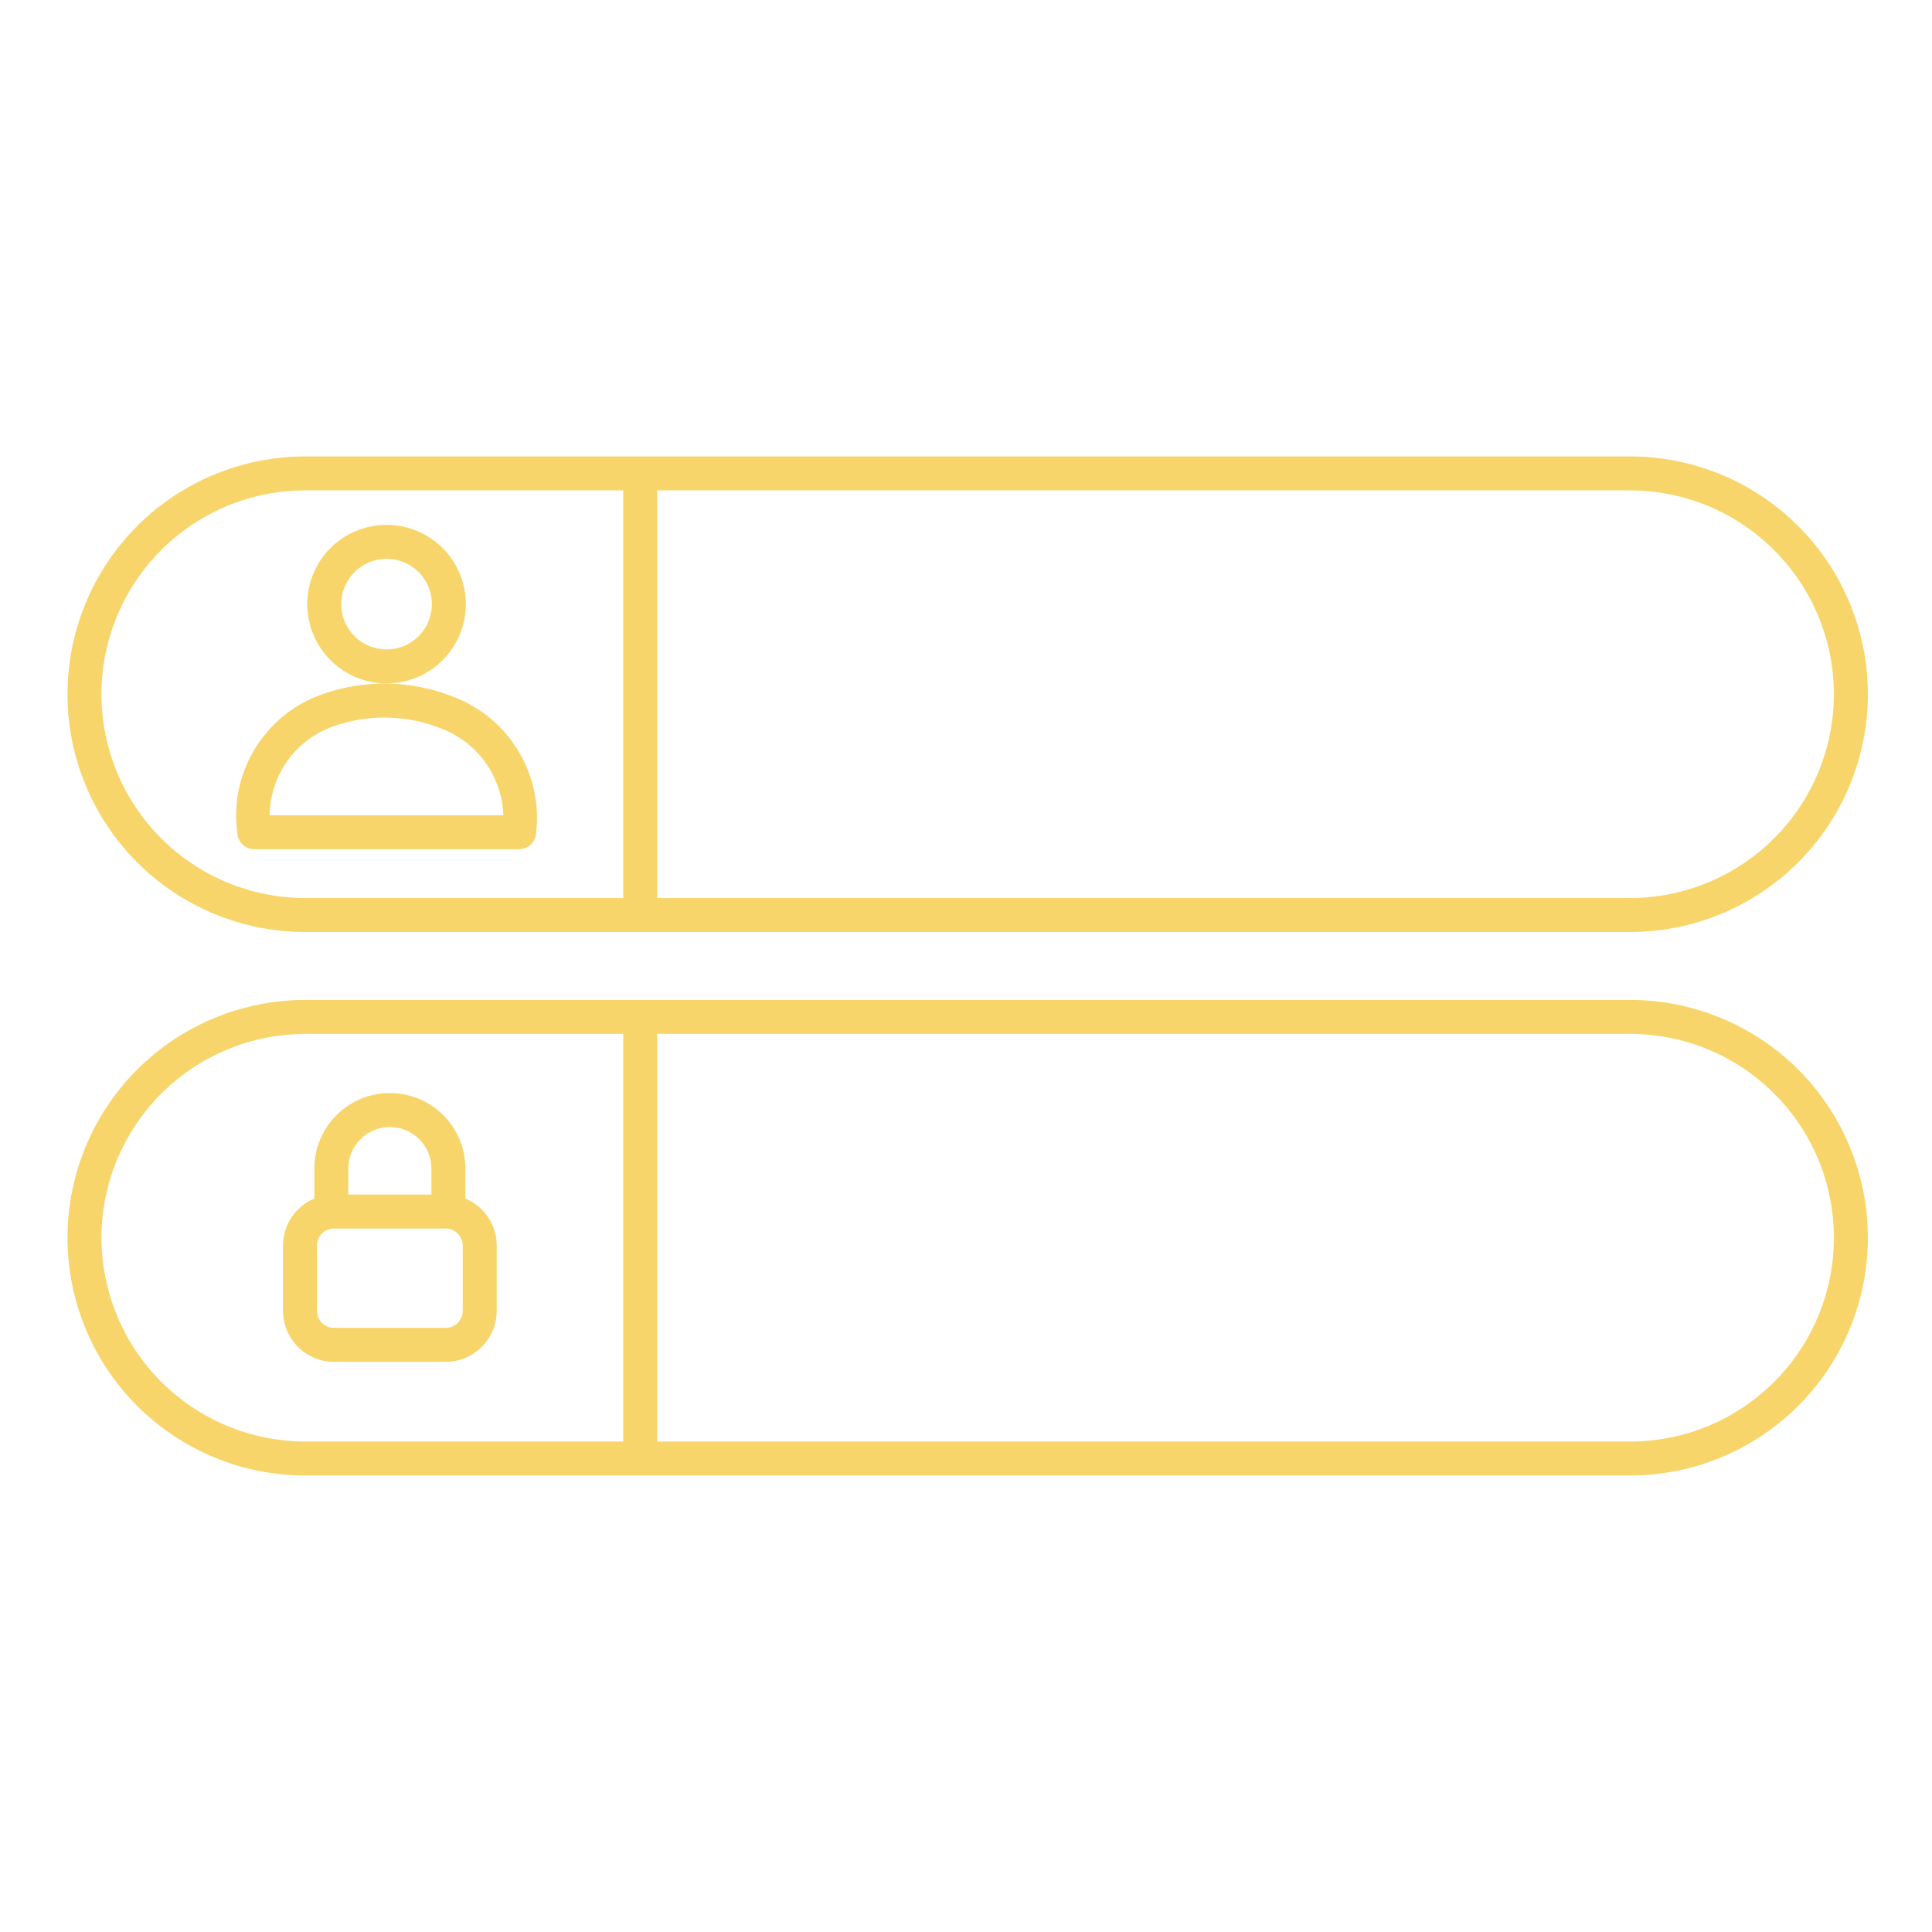<svg xmlns="http://www.w3.org/2000/svg" xmlns:xlink="http://www.w3.org/1999/xlink" width="240" zoomAndPan="magnify" viewBox="0 0 180 180" height="240" preserveAspectRatio="xMidYMid meet" version="1.0"><defs><clipPath id="2b2873d910"><path d="M 6.156 42.523 L 174.156 42.523 L 174.156 87 L 6.156 87 Z M 6.156 42.523 " clip-rule="nonzero"/></clipPath><clipPath id="4efa173d0a"><path d="M 6.156 93 L 174.156 93 L 174.156 137.773 L 6.156 137.773 Z M 6.156 93 " clip-rule="nonzero"/></clipPath></defs><path fill="#f8d56a" d="M 43.359 111.664 L 43.359 108.875 C 43.359 108.41 43.316 107.953 43.227 107.5 C 43.137 107.047 43.004 106.609 42.824 106.18 C 42.648 105.754 42.43 105.348 42.176 104.965 C 41.918 104.578 41.625 104.223 41.301 103.898 C 40.973 103.57 40.617 103.277 40.234 103.023 C 39.848 102.766 39.441 102.547 39.016 102.371 C 38.59 102.195 38.148 102.062 37.695 101.973 C 37.242 101.883 36.785 101.836 36.324 101.836 C 35.859 101.836 35.402 101.883 34.949 101.973 C 34.496 102.062 34.055 102.195 33.629 102.371 C 33.203 102.547 32.797 102.766 32.414 103.023 C 32.027 103.277 31.672 103.57 31.348 103.898 C 31.02 104.223 30.727 104.578 30.469 104.965 C 30.215 105.348 29.996 105.754 29.82 106.18 C 29.645 106.609 29.512 107.047 29.418 107.5 C 29.328 107.953 29.285 108.41 29.285 108.875 L 29.285 111.664 C 28.852 111.848 28.457 112.086 28.094 112.383 C 27.734 112.68 27.426 113.023 27.164 113.414 C 26.906 113.805 26.707 114.223 26.57 114.672 C 26.438 115.117 26.367 115.578 26.367 116.043 L 26.367 122.129 C 26.367 122.441 26.398 122.75 26.461 123.055 C 26.52 123.363 26.609 123.656 26.73 123.945 C 26.848 124.234 26.996 124.508 27.168 124.766 C 27.344 125.023 27.539 125.266 27.758 125.484 C 27.98 125.707 28.219 125.902 28.477 126.074 C 28.738 126.25 29.012 126.395 29.297 126.516 C 29.586 126.633 29.883 126.723 30.188 126.785 C 30.492 126.848 30.801 126.879 31.113 126.879 L 41.531 126.879 C 41.844 126.879 42.152 126.848 42.457 126.785 C 42.762 126.723 43.059 126.633 43.348 126.516 C 43.637 126.395 43.91 126.25 44.168 126.074 C 44.426 125.902 44.668 125.707 44.887 125.484 C 45.105 125.266 45.305 125.023 45.477 124.766 C 45.648 124.508 45.797 124.234 45.914 123.945 C 46.035 123.656 46.125 123.363 46.188 123.055 C 46.246 122.75 46.277 122.441 46.277 122.129 L 46.277 116.043 C 46.277 115.578 46.211 115.117 46.074 114.672 C 45.938 114.223 45.742 113.805 45.48 113.414 C 45.223 113.023 44.91 112.68 44.551 112.383 C 44.188 112.086 43.793 111.848 43.359 111.664 Z M 32.449 108.875 C 32.449 108.359 32.547 107.867 32.746 107.395 C 32.941 106.918 33.223 106.5 33.586 106.137 C 33.949 105.773 34.367 105.496 34.84 105.301 C 35.316 105.102 35.809 105.004 36.324 105.004 C 36.836 105.004 37.328 105.102 37.805 105.301 C 38.277 105.496 38.695 105.773 39.059 106.137 C 39.422 106.5 39.703 106.918 39.898 107.395 C 40.098 107.867 40.195 108.359 40.195 108.875 L 40.195 111.297 L 32.449 111.297 Z M 43.113 122.129 C 43.113 122.34 43.074 122.543 42.992 122.734 C 42.914 122.93 42.797 123.102 42.648 123.25 C 42.5 123.398 42.332 123.512 42.137 123.59 C 41.941 123.672 41.742 123.711 41.531 123.711 L 31.113 123.711 C 30.906 123.711 30.703 123.672 30.508 123.59 C 30.316 123.512 30.145 123.398 29.996 123.25 C 29.848 123.102 29.734 122.93 29.652 122.734 C 29.574 122.543 29.531 122.34 29.531 122.129 L 29.531 116.043 C 29.531 115.836 29.574 115.633 29.652 115.438 C 29.734 115.246 29.848 115.074 29.996 114.926 C 30.145 114.777 30.316 114.664 30.508 114.582 C 30.703 114.504 30.906 114.461 31.113 114.461 L 41.531 114.461 C 41.742 114.461 41.941 114.504 42.137 114.582 C 42.332 114.664 42.5 114.777 42.648 114.926 C 42.797 115.074 42.914 115.246 42.992 115.438 C 43.074 115.633 43.113 115.836 43.113 116.043 Z M 43.113 122.129 " fill-opacity="1" fill-rule="nonzero"/><g clip-path="url(#2b2873d910)"><path fill="#f8d56a" d="M 28.441 86.832 L 151.871 86.832 C 152.598 86.832 153.32 86.797 154.043 86.727 C 154.766 86.652 155.48 86.547 156.191 86.406 C 156.906 86.266 157.609 86.09 158.301 85.879 C 158.996 85.668 159.68 85.422 160.348 85.145 C 161.02 84.867 161.676 84.559 162.316 84.215 C 162.953 83.875 163.574 83.5 164.18 83.098 C 164.781 82.695 165.363 82.262 165.926 81.805 C 166.488 81.344 167.023 80.855 167.535 80.344 C 168.051 79.828 168.535 79.293 168.996 78.73 C 169.457 78.172 169.887 77.59 170.293 76.984 C 170.695 76.383 171.066 75.762 171.41 75.121 C 171.75 74.48 172.062 73.824 172.34 73.156 C 172.617 72.484 172.859 71.805 173.07 71.109 C 173.281 70.414 173.457 69.711 173.598 69 C 173.742 68.289 173.848 67.57 173.918 66.848 C 173.988 66.129 174.023 65.402 174.023 64.676 C 174.023 63.953 173.988 63.227 173.918 62.508 C 173.848 61.785 173.742 61.066 173.598 60.355 C 173.457 59.645 173.281 58.941 173.07 58.246 C 172.859 57.551 172.617 56.871 172.34 56.199 C 172.062 55.531 171.75 54.875 171.41 54.234 C 171.066 53.594 170.695 52.973 170.293 52.371 C 169.887 51.766 169.457 51.184 168.996 50.625 C 168.535 50.062 168.051 49.527 167.535 49.012 C 167.023 48.5 166.488 48.012 165.926 47.551 C 165.363 47.094 164.781 46.66 164.18 46.258 C 163.574 45.855 162.953 45.48 162.316 45.141 C 161.676 44.797 161.02 44.488 160.348 44.211 C 159.68 43.934 158.996 43.688 158.301 43.477 C 157.609 43.266 156.906 43.09 156.191 42.949 C 155.48 42.809 154.766 42.703 154.043 42.629 C 153.32 42.559 152.598 42.523 151.871 42.523 L 28.441 42.523 C 27.715 42.523 26.992 42.559 26.27 42.629 C 25.547 42.703 24.832 42.809 24.121 42.949 C 23.41 43.09 22.707 43.266 22.012 43.477 C 21.316 43.688 20.633 43.934 19.965 44.211 C 19.293 44.488 18.641 44.797 18 45.141 C 17.359 45.48 16.738 45.855 16.133 46.258 C 15.531 46.66 14.949 47.094 14.387 47.551 C 13.828 48.012 13.289 48.5 12.777 49.012 C 12.266 49.527 11.777 50.062 11.316 50.625 C 10.855 51.184 10.426 51.766 10.023 52.371 C 9.617 52.973 9.246 53.594 8.906 54.234 C 8.562 54.875 8.254 55.531 7.977 56.199 C 7.695 56.871 7.453 57.551 7.242 58.246 C 7.031 58.941 6.855 59.645 6.715 60.355 C 6.574 61.066 6.465 61.785 6.395 62.508 C 6.324 63.227 6.289 63.953 6.289 64.676 C 6.289 65.402 6.324 66.129 6.395 66.848 C 6.465 67.57 6.574 68.289 6.715 69 C 6.855 69.711 7.031 70.414 7.242 71.109 C 7.453 71.805 7.695 72.484 7.977 73.156 C 8.254 73.824 8.562 74.48 8.906 75.121 C 9.246 75.762 9.617 76.383 10.023 76.984 C 10.426 77.59 10.855 78.172 11.316 78.73 C 11.777 79.293 12.266 79.828 12.777 80.344 C 13.289 80.855 13.828 81.344 14.387 81.805 C 14.949 82.262 15.531 82.695 16.133 83.098 C 16.738 83.5 17.359 83.875 18 84.215 C 18.641 84.559 19.293 84.867 19.965 85.145 C 20.633 85.422 21.316 85.668 22.012 85.879 C 22.707 86.09 23.41 86.266 24.121 86.406 C 24.832 86.547 25.547 86.652 26.27 86.727 C 26.992 86.797 27.715 86.832 28.441 86.832 Z M 170.859 64.676 C 170.859 65.301 170.828 65.918 170.766 66.539 C 170.707 67.156 170.613 67.77 170.492 68.379 C 170.371 68.992 170.219 69.594 170.039 70.188 C 169.855 70.781 169.648 71.367 169.41 71.941 C 169.172 72.516 168.906 73.078 168.613 73.625 C 168.32 74.172 168 74.707 167.652 75.223 C 167.309 75.738 166.938 76.238 166.543 76.719 C 166.148 77.199 165.73 77.66 165.293 78.098 C 164.852 78.539 164.395 78.957 163.914 79.352 C 163.434 79.746 162.934 80.113 162.418 80.461 C 161.898 80.805 161.367 81.125 160.82 81.418 C 160.27 81.711 159.711 81.977 159.137 82.215 C 158.562 82.453 157.977 82.664 157.383 82.844 C 156.785 83.023 156.184 83.176 155.574 83.297 C 154.965 83.422 154.352 83.512 153.73 83.574 C 153.113 83.637 152.492 83.668 151.871 83.668 L 61.23 83.668 L 61.23 45.688 L 151.871 45.688 C 152.492 45.688 153.113 45.719 153.73 45.781 C 154.352 45.844 154.965 45.934 155.574 46.059 C 156.184 46.18 156.785 46.328 157.383 46.512 C 157.977 46.691 158.562 46.902 159.137 47.141 C 159.711 47.379 160.27 47.645 160.82 47.938 C 161.367 48.23 161.898 48.551 162.418 48.895 C 162.934 49.242 163.434 49.609 163.914 50.004 C 164.395 50.398 164.852 50.816 165.293 51.258 C 165.73 51.695 166.148 52.156 166.543 52.637 C 166.938 53.117 167.309 53.617 167.652 54.133 C 168 54.648 168.32 55.184 168.613 55.73 C 168.906 56.277 169.172 56.84 169.41 57.414 C 169.648 57.988 169.855 58.574 170.039 59.168 C 170.219 59.762 170.371 60.363 170.492 60.973 C 170.613 61.586 170.707 62.199 170.766 62.816 C 170.828 63.438 170.859 64.055 170.859 64.676 Z M 28.441 45.688 L 58.066 45.688 L 58.066 83.668 L 28.441 83.668 C 27.82 83.668 27.199 83.637 26.582 83.574 C 25.961 83.516 25.348 83.422 24.738 83.301 C 24.129 83.18 23.523 83.031 22.93 82.848 C 22.336 82.668 21.75 82.461 21.176 82.223 C 20.602 81.984 20.039 81.719 19.492 81.426 C 18.941 81.133 18.41 80.812 17.895 80.465 C 17.375 80.121 16.875 79.75 16.395 79.355 C 15.914 78.961 15.453 78.543 15.016 78.105 C 14.574 77.664 14.156 77.203 13.762 76.723 C 13.367 76.242 13 75.746 12.652 75.227 C 12.309 74.711 11.988 74.176 11.695 73.629 C 11.402 73.082 11.137 72.52 10.898 71.945 C 10.66 71.371 10.453 70.785 10.27 70.191 C 10.09 69.594 9.941 68.992 9.816 68.383 C 9.695 67.773 9.605 67.156 9.543 66.539 C 9.484 65.922 9.453 65.301 9.453 64.676 C 9.453 64.055 9.484 63.434 9.543 62.816 C 9.605 62.199 9.695 61.582 9.816 60.973 C 9.941 60.363 10.09 59.762 10.27 59.164 C 10.453 58.57 10.66 57.984 10.898 57.41 C 11.137 56.836 11.402 56.273 11.695 55.727 C 11.988 55.18 12.309 54.645 12.652 54.129 C 13 53.609 13.367 53.113 13.762 52.633 C 14.156 52.148 14.574 51.691 15.016 51.25 C 15.453 50.812 15.914 50.395 16.395 50 C 16.875 49.605 17.375 49.234 17.895 48.891 C 18.41 48.543 18.941 48.223 19.492 47.93 C 20.039 47.637 20.602 47.371 21.176 47.133 C 21.75 46.895 22.336 46.688 22.93 46.508 C 23.523 46.324 24.129 46.176 24.738 46.055 C 25.348 45.934 25.961 45.84 26.582 45.781 C 27.199 45.719 27.82 45.688 28.441 45.688 Z M 28.441 45.688 " fill-opacity="1" fill-rule="nonzero"/></g><path fill="#f8d56a" d="M 36.012 63.672 C 36.496 63.672 36.977 63.625 37.453 63.531 C 37.93 63.438 38.391 63.297 38.84 63.113 C 39.285 62.926 39.715 62.699 40.117 62.43 C 40.52 62.16 40.895 61.852 41.234 61.512 C 41.578 61.168 41.887 60.793 42.156 60.391 C 42.426 59.988 42.652 59.562 42.84 59.113 C 43.023 58.664 43.164 58.203 43.258 57.727 C 43.355 57.254 43.402 56.773 43.402 56.285 C 43.402 55.801 43.355 55.32 43.258 54.844 C 43.164 54.371 43.023 53.906 42.84 53.461 C 42.652 53.012 42.426 52.586 42.156 52.18 C 41.887 51.777 41.582 51.406 41.238 51.062 C 40.895 50.719 40.523 50.414 40.117 50.145 C 39.715 49.875 39.289 49.645 38.84 49.461 C 38.395 49.273 37.93 49.133 37.457 49.039 C 36.98 48.945 36.5 48.898 36.016 48.898 C 35.531 48.898 35.051 48.945 34.574 49.039 C 34.098 49.133 33.637 49.273 33.188 49.457 C 32.738 49.645 32.312 49.871 31.91 50.141 C 31.508 50.41 31.133 50.715 30.789 51.059 C 30.445 51.402 30.141 51.777 29.871 52.18 C 29.602 52.582 29.375 53.008 29.188 53.457 C 29 53.902 28.863 54.367 28.766 54.844 C 28.672 55.316 28.625 55.797 28.625 56.285 C 28.625 56.77 28.672 57.25 28.77 57.723 C 28.863 58.199 29.004 58.66 29.188 59.109 C 29.375 59.559 29.602 59.984 29.871 60.387 C 30.141 60.789 30.445 61.164 30.789 61.504 C 31.133 61.848 31.508 62.156 31.91 62.426 C 32.312 62.695 32.738 62.922 33.184 63.109 C 33.633 63.293 34.094 63.434 34.57 63.531 C 35.047 63.625 35.527 63.672 36.012 63.672 Z M 36.012 52.062 C 36.289 52.062 36.562 52.09 36.836 52.141 C 37.109 52.195 37.371 52.277 37.629 52.383 C 37.883 52.488 38.129 52.617 38.359 52.773 C 38.59 52.926 38.801 53.102 39 53.297 C 39.195 53.492 39.371 53.707 39.523 53.938 C 39.68 54.168 39.809 54.41 39.914 54.668 C 40.02 54.926 40.102 55.188 40.156 55.461 C 40.211 55.734 40.234 56.008 40.234 56.285 C 40.238 56.562 40.211 56.836 40.156 57.109 C 40.102 57.379 40.02 57.645 39.914 57.902 C 39.809 58.156 39.68 58.402 39.523 58.633 C 39.371 58.863 39.195 59.074 39 59.27 C 38.805 59.469 38.59 59.645 38.359 59.797 C 38.129 59.949 37.887 60.082 37.629 60.188 C 37.371 60.293 37.109 60.375 36.836 60.426 C 36.562 60.48 36.289 60.508 36.012 60.508 C 35.734 60.508 35.461 60.48 35.188 60.426 C 34.918 60.371 34.652 60.293 34.395 60.188 C 34.141 60.082 33.895 59.949 33.664 59.797 C 33.434 59.641 33.223 59.469 33.027 59.27 C 32.828 59.074 32.656 58.859 32.5 58.629 C 32.348 58.398 32.215 58.156 32.109 57.898 C 32.004 57.645 31.926 57.379 31.871 57.109 C 31.816 56.836 31.789 56.562 31.789 56.285 C 31.789 56.008 31.816 55.73 31.871 55.461 C 31.926 55.188 32.008 54.926 32.113 54.668 C 32.219 54.414 32.348 54.168 32.504 53.938 C 32.656 53.707 32.832 53.496 33.027 53.301 C 33.223 53.105 33.438 52.93 33.668 52.773 C 33.898 52.621 34.141 52.492 34.398 52.383 C 34.652 52.277 34.918 52.199 35.188 52.145 C 35.461 52.09 35.734 52.062 36.012 52.062 Z M 36.012 52.062 " fill-opacity="1" fill-rule="nonzero"/><path fill="#f8d56a" d="M 23.695 79.117 L 48.363 79.117 C 48.555 79.117 48.738 79.086 48.914 79.02 C 49.09 78.953 49.25 78.859 49.395 78.738 C 49.539 78.613 49.656 78.469 49.746 78.305 C 49.84 78.141 49.898 77.965 49.93 77.777 C 50.016 77.121 50.047 76.457 50.023 75.793 C 50.004 75.129 49.926 74.469 49.793 73.816 C 49.664 73.164 49.477 72.527 49.242 71.906 C 49.004 71.285 48.719 70.688 48.383 70.113 C 48.047 69.539 47.664 68.996 47.242 68.484 C 46.816 67.977 46.352 67.504 45.848 67.066 C 45.344 66.633 44.809 66.242 44.238 65.898 C 43.672 65.551 43.078 65.258 42.461 65.008 C 40.445 64.176 38.348 63.738 36.164 63.691 C 33.984 63.648 31.871 64.004 29.824 64.754 C 29.18 64.992 28.562 65.281 27.969 65.625 C 27.375 65.969 26.816 66.363 26.293 66.801 C 25.766 67.242 25.281 67.723 24.84 68.246 C 24.395 68.766 24 69.324 23.652 69.914 C 23.305 70.504 23.012 71.121 22.77 71.762 C 22.527 72.402 22.34 73.059 22.211 73.734 C 22.082 74.406 22.012 75.086 22 75.77 C 21.988 76.453 22.031 77.137 22.137 77.812 C 22.203 78.191 22.387 78.504 22.68 78.75 C 22.973 78.992 23.312 79.117 23.695 79.117 Z M 31.02 67.684 C 32.668 67.098 34.367 66.82 36.113 66.859 C 37.863 66.895 39.551 67.242 41.172 67.898 C 41.988 68.215 42.746 68.645 43.438 69.184 C 44.129 69.727 44.73 70.352 45.242 71.066 C 45.75 71.785 46.145 72.559 46.426 73.391 C 46.711 74.219 46.867 75.074 46.898 75.953 L 25.125 75.953 C 25.133 75.043 25.281 74.16 25.562 73.297 C 25.844 72.434 26.246 71.633 26.773 70.895 C 27.301 70.152 27.926 69.512 28.648 68.965 C 29.375 68.418 30.164 67.988 31.02 67.684 Z M 31.02 67.684 " fill-opacity="1" fill-rule="nonzero"/><g clip-path="url(#4efa173d0a)"><path fill="#f8d56a" d="M 151.871 93.16 L 28.441 93.16 C 27.715 93.16 26.992 93.195 26.27 93.27 C 25.547 93.34 24.832 93.445 24.121 93.586 C 23.41 93.727 22.707 93.906 22.012 94.113 C 21.316 94.324 20.633 94.57 19.965 94.848 C 19.293 95.125 18.641 95.434 18 95.777 C 17.359 96.121 16.738 96.492 16.133 96.895 C 15.531 97.297 14.949 97.73 14.387 98.191 C 13.828 98.648 13.289 99.137 12.777 99.648 C 12.266 100.164 11.777 100.699 11.316 101.262 C 10.855 101.82 10.426 102.402 10.023 103.008 C 9.617 103.609 9.246 104.23 8.906 104.871 C 8.562 105.512 8.254 106.168 7.977 106.836 C 7.695 107.508 7.453 108.191 7.242 108.883 C 7.031 109.578 6.855 110.281 6.715 110.992 C 6.574 111.703 6.465 112.422 6.395 113.145 C 6.324 113.867 6.289 114.59 6.289 115.316 C 6.289 116.039 6.324 116.766 6.395 117.488 C 6.465 118.207 6.574 118.926 6.715 119.637 C 6.855 120.348 7.031 121.051 7.242 121.746 C 7.453 122.441 7.695 123.121 7.977 123.793 C 8.254 124.465 8.562 125.117 8.906 125.758 C 9.246 126.398 9.617 127.02 10.023 127.625 C 10.426 128.227 10.855 128.809 11.316 129.371 C 11.777 129.93 12.266 130.469 12.777 130.98 C 13.289 131.492 13.828 131.98 14.387 132.441 C 14.949 132.902 15.531 133.332 16.133 133.734 C 16.738 134.137 17.359 134.512 18 134.852 C 18.641 135.195 19.293 135.504 19.965 135.781 C 20.633 136.059 21.316 136.305 22.012 136.516 C 22.707 136.727 23.41 136.902 24.121 137.043 C 24.832 137.184 25.547 137.293 26.27 137.363 C 26.992 137.434 27.715 137.469 28.441 137.469 L 151.871 137.469 C 152.598 137.469 153.32 137.434 154.043 137.363 C 154.766 137.293 155.48 137.184 156.191 137.043 C 156.906 136.902 157.609 136.727 158.301 136.516 C 158.996 136.305 159.68 136.059 160.348 135.781 C 161.02 135.504 161.676 135.195 162.316 134.852 C 162.953 134.512 163.574 134.137 164.18 133.734 C 164.781 133.332 165.363 132.902 165.926 132.441 C 166.488 131.98 167.023 131.492 167.535 130.98 C 168.051 130.469 168.535 129.93 168.996 129.371 C 169.457 128.809 169.887 128.227 170.293 127.625 C 170.695 127.02 171.066 126.398 171.41 125.758 C 171.75 125.117 172.062 124.465 172.34 123.793 C 172.617 123.121 172.859 122.441 173.07 121.746 C 173.281 121.051 173.457 120.348 173.598 119.637 C 173.742 118.926 173.848 118.207 173.918 117.488 C 173.988 116.766 174.023 116.039 174.023 115.316 C 174.023 114.59 173.988 113.867 173.918 113.145 C 173.848 112.422 173.742 111.703 173.598 110.992 C 173.457 110.281 173.281 109.578 173.07 108.883 C 172.859 108.191 172.617 107.508 172.34 106.836 C 172.062 106.168 171.75 105.512 171.41 104.871 C 171.066 104.23 170.695 103.609 170.293 103.008 C 169.887 102.402 169.457 101.82 168.996 101.262 C 168.535 100.699 168.051 100.164 167.535 99.648 C 167.023 99.137 166.488 98.648 165.926 98.191 C 165.363 97.73 164.781 97.297 164.18 96.895 C 163.574 96.492 162.953 96.121 162.316 95.777 C 161.676 95.434 161.02 95.125 160.348 94.848 C 159.68 94.57 158.996 94.324 158.301 94.113 C 157.609 93.906 156.906 93.727 156.191 93.586 C 155.48 93.445 154.766 93.34 154.043 93.27 C 153.32 93.195 152.598 93.16 151.871 93.16 Z M 9.453 115.316 C 9.453 114.695 9.484 114.074 9.547 113.453 C 9.609 112.836 9.699 112.223 9.82 111.613 C 9.945 111.004 10.094 110.398 10.277 109.805 C 10.457 109.211 10.668 108.625 10.902 108.051 C 11.141 107.477 11.41 106.918 11.703 106.367 C 11.996 105.82 12.312 105.289 12.66 104.77 C 13.004 104.254 13.375 103.754 13.77 103.273 C 14.164 102.793 14.582 102.332 15.02 101.895 C 15.461 101.453 15.922 101.039 16.402 100.645 C 16.883 100.25 17.379 99.879 17.898 99.531 C 18.414 99.188 18.945 98.867 19.496 98.574 C 20.043 98.281 20.605 98.016 21.18 97.777 C 21.754 97.539 22.336 97.328 22.934 97.148 C 23.527 96.969 24.129 96.816 24.738 96.695 C 25.348 96.574 25.965 96.48 26.582 96.418 C 27.199 96.359 27.82 96.328 28.441 96.324 L 58.066 96.324 L 58.066 134.305 L 28.441 134.305 C 27.82 134.305 27.199 134.273 26.582 134.211 C 25.965 134.148 25.348 134.059 24.738 133.938 C 24.129 133.812 23.527 133.664 22.934 133.48 C 22.336 133.301 21.754 133.09 21.18 132.852 C 20.605 132.613 20.043 132.348 19.496 132.055 C 18.945 131.762 18.414 131.441 17.898 131.098 C 17.379 130.754 16.883 130.383 16.402 129.988 C 15.922 129.594 15.461 129.176 15.02 128.738 C 14.582 128.297 14.164 127.836 13.77 127.355 C 13.375 126.875 13.004 126.375 12.66 125.859 C 12.312 125.344 11.996 124.812 11.703 124.262 C 11.41 123.715 11.141 123.152 10.902 122.578 C 10.668 122.004 10.457 121.422 10.277 120.824 C 10.094 120.23 9.945 119.629 9.82 119.02 C 9.699 118.41 9.609 117.793 9.547 117.176 C 9.484 116.559 9.453 115.938 9.453 115.316 Z M 151.871 134.305 L 61.23 134.305 L 61.23 96.324 L 151.871 96.324 C 152.492 96.324 153.113 96.355 153.734 96.418 C 154.352 96.477 154.965 96.57 155.574 96.691 C 156.188 96.812 156.789 96.965 157.383 97.145 C 157.98 97.324 158.562 97.535 159.137 97.773 C 159.711 98.008 160.273 98.273 160.824 98.566 C 161.371 98.863 161.902 99.18 162.422 99.527 C 162.938 99.871 163.438 100.242 163.918 100.637 C 164.398 101.031 164.859 101.449 165.297 101.887 C 165.738 102.328 166.156 102.789 166.551 103.27 C 166.945 103.75 167.316 104.25 167.66 104.766 C 168.004 105.281 168.324 105.816 168.617 106.363 C 168.91 106.914 169.176 107.473 169.414 108.047 C 169.652 108.621 169.863 109.207 170.043 109.805 C 170.223 110.398 170.375 111 170.496 111.609 C 170.617 112.219 170.707 112.836 170.77 113.453 C 170.828 114.074 170.859 114.691 170.859 115.316 C 170.859 115.938 170.828 116.559 170.77 117.176 C 170.707 117.797 170.617 118.41 170.496 119.02 C 170.375 119.629 170.223 120.23 170.043 120.828 C 169.863 121.422 169.652 122.008 169.414 122.582 C 169.176 123.156 168.91 123.719 168.617 124.266 C 168.324 124.816 168.004 125.348 167.66 125.863 C 167.316 126.383 166.945 126.883 166.551 127.363 C 166.156 127.844 165.738 128.301 165.297 128.742 C 164.859 129.184 164.398 129.598 163.918 129.992 C 163.438 130.387 162.938 130.758 162.422 131.105 C 161.902 131.449 161.371 131.77 160.824 132.062 C 160.273 132.355 159.711 132.621 159.137 132.859 C 158.562 133.098 157.98 133.305 157.383 133.488 C 156.789 133.668 156.188 133.816 155.574 133.938 C 154.965 134.062 154.352 134.152 153.734 134.211 C 153.113 134.273 152.492 134.305 151.871 134.305 Z M 151.871 134.305 " fill-opacity="1" fill-rule="nonzero"/></g></svg>